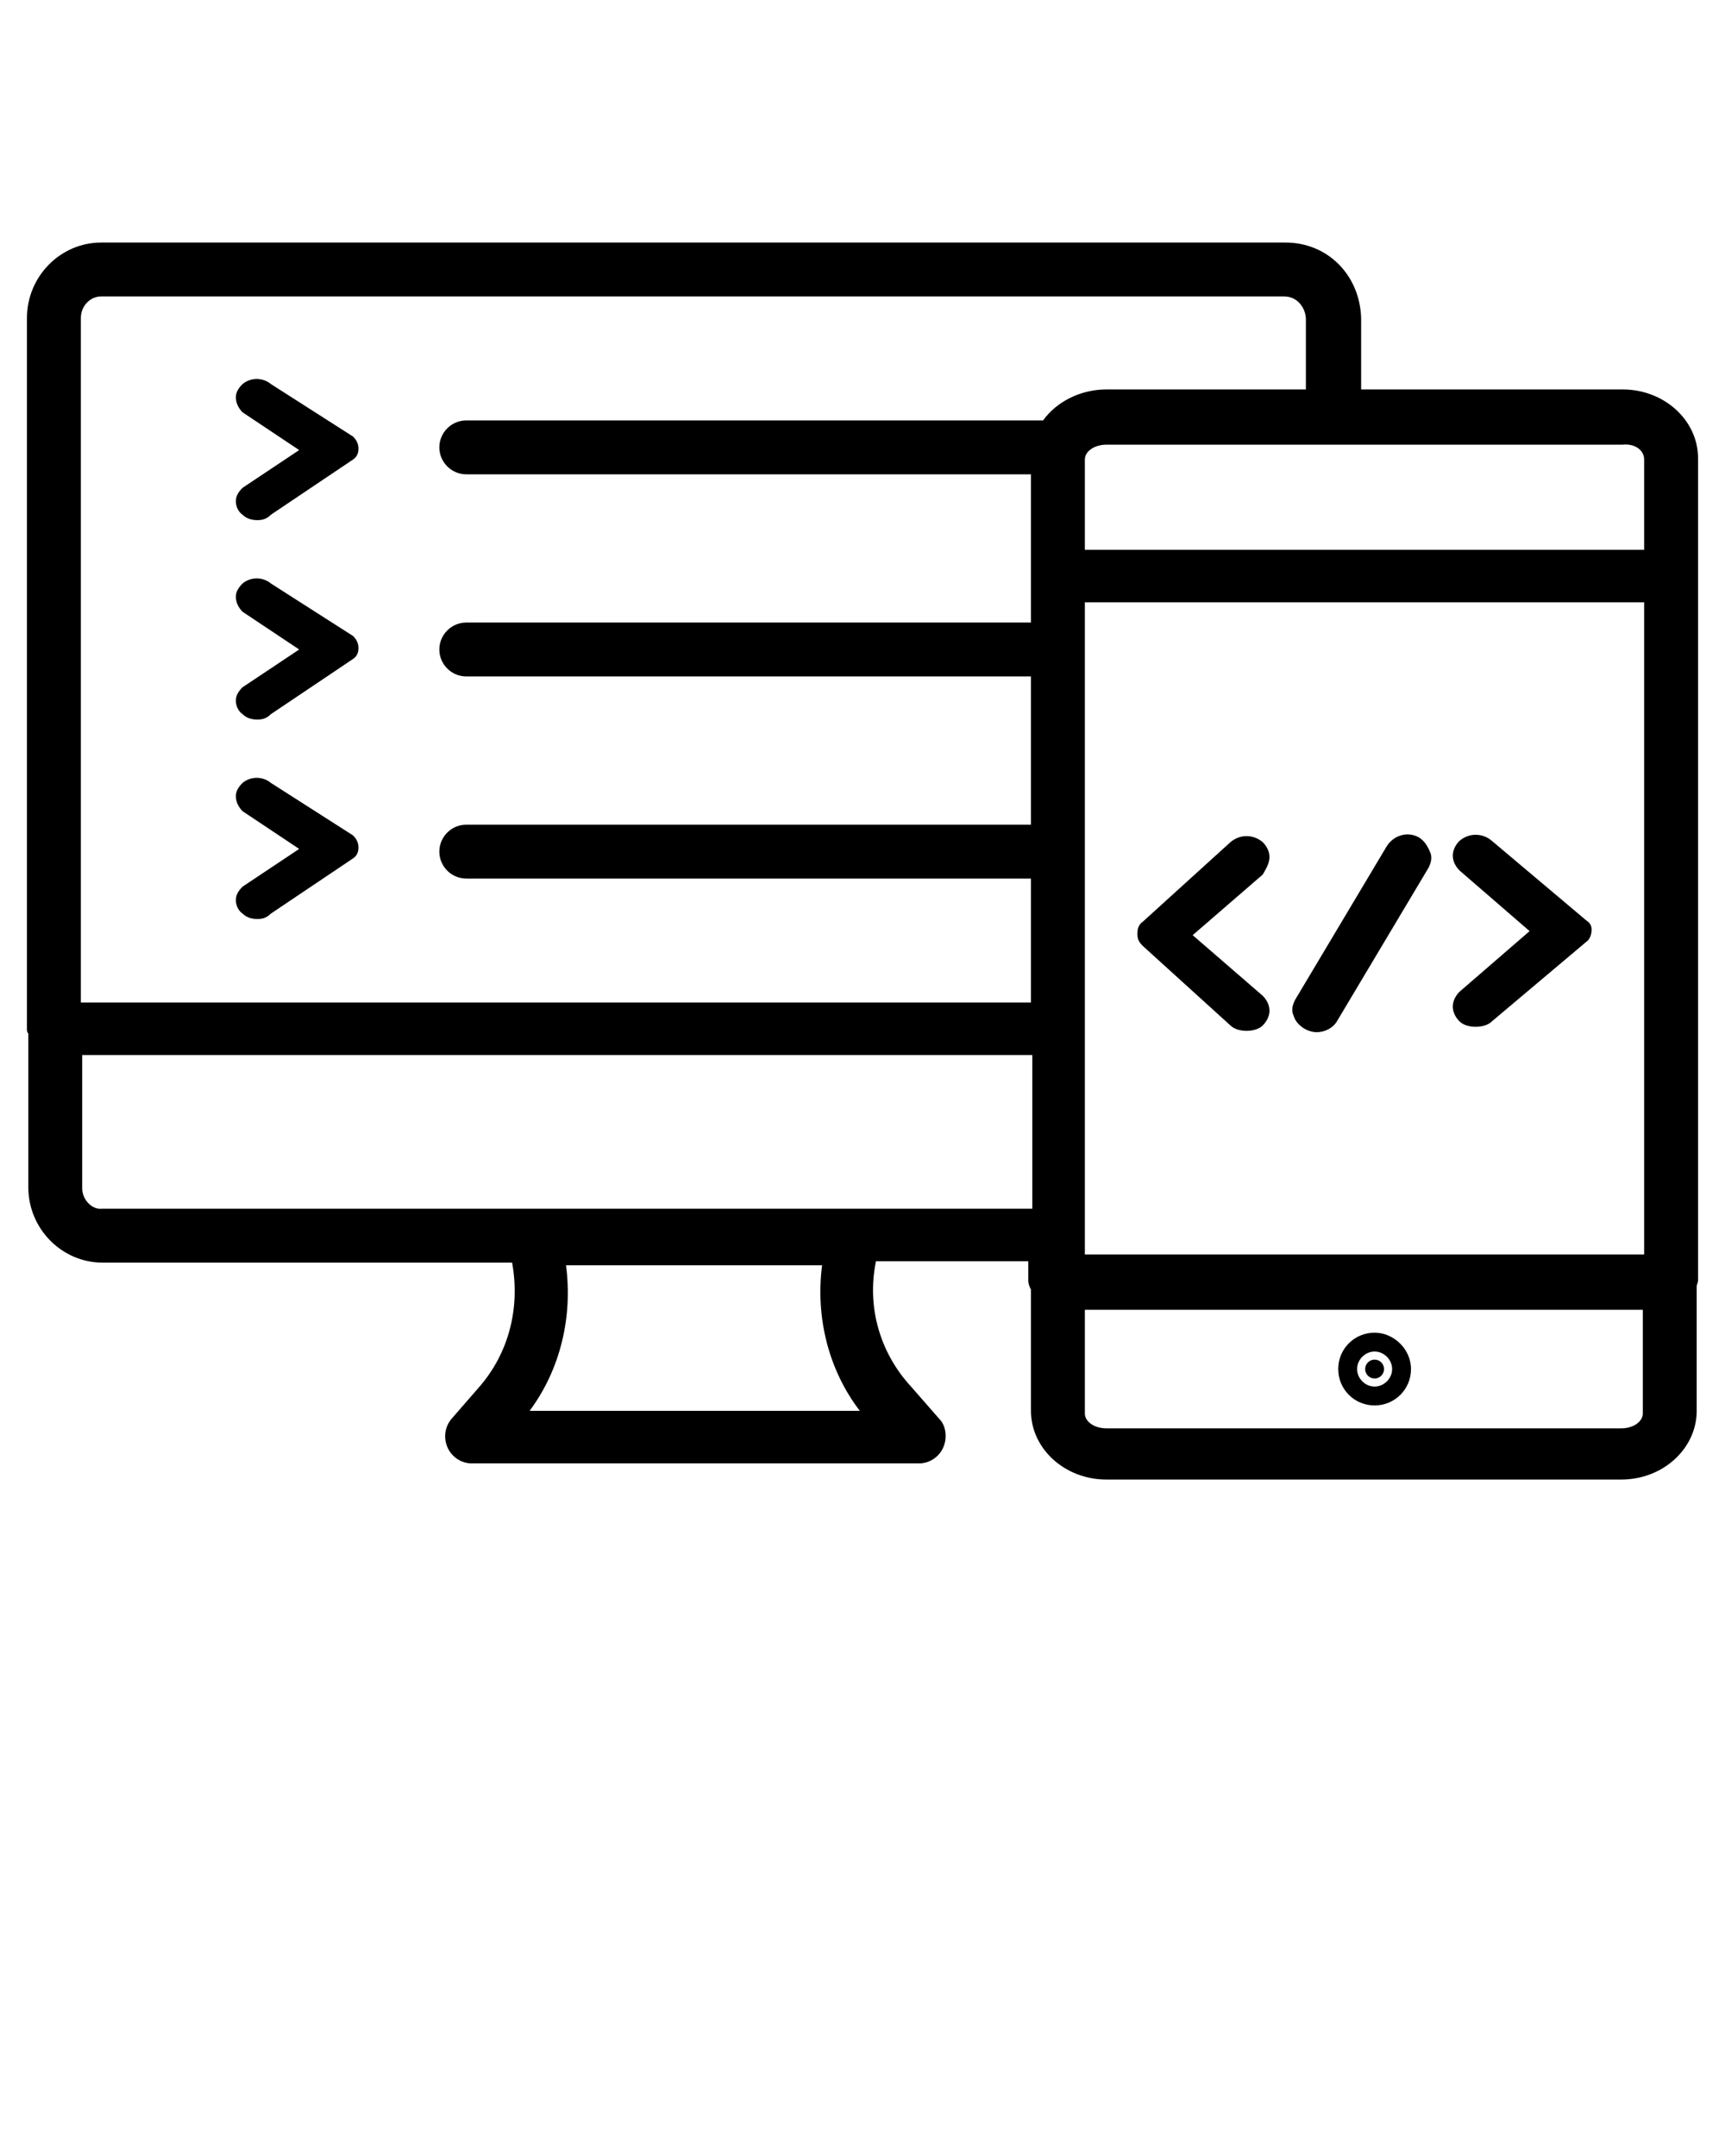 <?xml version="1.0" encoding="utf-8"?>
<!-- Generator: Adobe Illustrator 21.0.0, SVG Export Plug-In . SVG Version: 6.00 Build 0)  -->
<svg version="1.1" id="Layer_1" xmlns="http://www.w3.org/2000/svg" xmlns:xlink="http://www.w3.org/1999/xlink" x="0px" y="0px"
	 viewBox="0 0 128 160" style="enable-background:new 0 0 128 160;" xml:space="preserve">
<g>
	<g>
		<path d="M126,42.7v-8.7c0-2.8-2.5-5.1-5.6-5.1H101l0-5.3c-0.1-3.2-2.5-5.6-5.6-5.6H7.5C4.5,18,2,20.5,2,23.6v52.7
			c0,0.2,0,0.3,0.1,0.4v11.4c0,3.1,2.5,5.6,5.5,5.6H38c0.6,3.3-0.2,6.7-2.5,9.3l-2,2.3c-0.5,0.6-0.6,1.4-0.3,2.1
			c0.3,0.7,1,1.2,1.8,1.2h33.2c0.8,0,1.5-0.5,1.8-1.2c0.3-0.7,0.2-1.6-0.3-2.1l-2.1-2.4c-2.3-2.5-3.3-5.9-2.6-9.3h11.3l0,1.4
			c0,0.3,0.1,0.5,0.2,0.7v9c0,2.8,2.5,5.1,5.6,5.1h38.2c3.1,0,5.6-2.3,5.6-5.1v-9.2c0-0.2,0.1-0.3,0.1-0.5L126,42.7z M39.3,104.7
			c2.3-3.1,3.2-7,2.7-10.8h19c-0.5,3.9,0.5,7.8,2.8,10.8H39.3z M80.5,93.1v-2.2V44.7H122v48.4h-18.9L80.5,93.1z M122,34.1v6.7H80.5
			v-6.7c0-0.6,0.7-1.1,1.6-1.1h38.3C121.3,32.9,122,33.4,122,34.1z M6,23.6C6,22.7,6.7,22,7.5,22h87.8c1,0,1.6,0.9,1.6,1.7v5.2H82.1
			c-1.9,0-3.7,0.9-4.7,2.3H34.6c-1.1,0-2,0.9-2,2s0.9,2,2,2h41.9v7.5v3.5H34.6c-1.1,0-2,0.9-2,2s0.9,2,2,2h41.9v11H34.6
			c-1.1,0-2,0.9-2,2c0,1.1,0.9,2,2,2h41.9v9.2H6V23.6z M6.1,88.2v-9.9h70.5v11.4h-69C6.8,89.8,6.1,89,6.1,88.2z M120.3,106H82.1
			c-0.9,0-1.6-0.5-1.6-1.1v-7.7h22.6l18.8,0v7.7C121.9,105.5,121.2,106,120.3,106z"/>
		<ellipse cx="102" cy="101.6" rx="0.7" ry="0.7"/>
		<path d="M102,98.9c-1.5,0-2.7,1.2-2.7,2.7s1.2,2.7,2.7,2.7c1.5,0,2.7-1.2,2.7-2.7S103.4,98.9,102,98.9z M102,102.9
			c-0.7,0-1.3-0.6-1.3-1.3s0.6-1.3,1.3-1.3s1.3,0.6,1.3,1.3S102.7,102.9,102,102.9z"/>
		<path d="M20.1,28.5c-0.6-0.5-1.5-0.5-2.1,0c-0.3,0.3-0.5,0.6-0.5,1s0.2,0.8,0.5,1.1l4.2,2.8L18,36.2c-0.3,0.3-0.5,0.6-0.5,1
			c0,0.4,0.2,0.8,0.5,1l0,0c0.3,0.3,0.7,0.4,1.1,0.4c0.4,0,0.7-0.1,1-0.4l6.1-4.1c0.3-0.2,0.4-0.5,0.4-0.8s-0.1-0.6-0.4-0.9
			L20.1,28.5z"/>
		<path d="M20.1,43.3c-0.6-0.5-1.5-0.5-2.1,0c-0.3,0.3-0.5,0.6-0.5,1s0.2,0.8,0.5,1.1l4.2,2.8L18,51c-0.3,0.3-0.5,0.6-0.5,1
			s0.2,0.8,0.5,1c0.3,0.3,0.7,0.4,1.1,0.4c0.4,0,0.7-0.1,1-0.4l6.1-4.1c0.3-0.2,0.4-0.5,0.4-0.8c0-0.3-0.1-0.6-0.4-0.9L20.1,43.3z"
			/>
		<path d="M20.1,58.1c-0.6-0.5-1.5-0.5-2.1,0c-0.3,0.3-0.5,0.6-0.5,1c0,0.4,0.2,0.8,0.5,1.1l4.2,2.8L18,65.8c-0.3,0.3-0.5,0.6-0.5,1
			s0.2,0.8,0.5,1c0.3,0.3,0.7,0.4,1.1,0.4c0.4,0,0.7-0.1,1-0.4l6.1-4.1c0.3-0.2,0.4-0.5,0.4-0.8s-0.1-0.6-0.4-0.9L20.1,58.1z"/>
		<path d="M94.2,63.6c0-0.4-0.2-0.8-0.5-1.1c-0.7-0.6-1.7-0.6-2.4,0l-6.5,5.9c-0.3,0.2-0.4,0.5-0.4,0.9s0.1,0.6,0.4,0.9l6.5,5.9l0,0
			c0.3,0.3,0.8,0.4,1.2,0.4s0.9-0.1,1.2-0.4c0.3-0.3,0.5-0.7,0.5-1.1c0-0.4-0.2-0.8-0.5-1.1l-5.2-4.5l5.2-4.5
			C94,64.4,94.2,64,94.2,63.6z"/>
		<path d="M117.7,68.3l-7-5.9c-0.7-0.6-1.7-0.6-2.4,0c-0.3,0.3-0.5,0.7-0.5,1.1s0.2,0.8,0.5,1.1l5.2,4.5l-5.2,4.5
			c-0.3,0.3-0.5,0.7-0.5,1.1s0.2,0.8,0.5,1.1c0.3,0.3,0.8,0.4,1.2,0.4c0.4,0,0.9-0.1,1.2-0.4l7-5.9c0.3-0.2,0.4-0.6,0.4-0.9
			S118,68.5,117.7,68.3z"/>
		<path d="M105.2,62.1c-0.8-0.4-1.8-0.1-2.3,0.7l-6.8,11.4l0,0c-0.2,0.4-0.3,0.8-0.1,1.2c0.1,0.4,0.5,0.8,0.9,1
			c0.2,0.1,0.5,0.2,0.8,0.2c0.6,0,1.2-0.3,1.5-0.8l6.8-11.4c0.2-0.4,0.3-0.8,0.1-1.2C105.9,62.7,105.6,62.3,105.2,62.1z"/>
	</g>
</g>
</svg>
